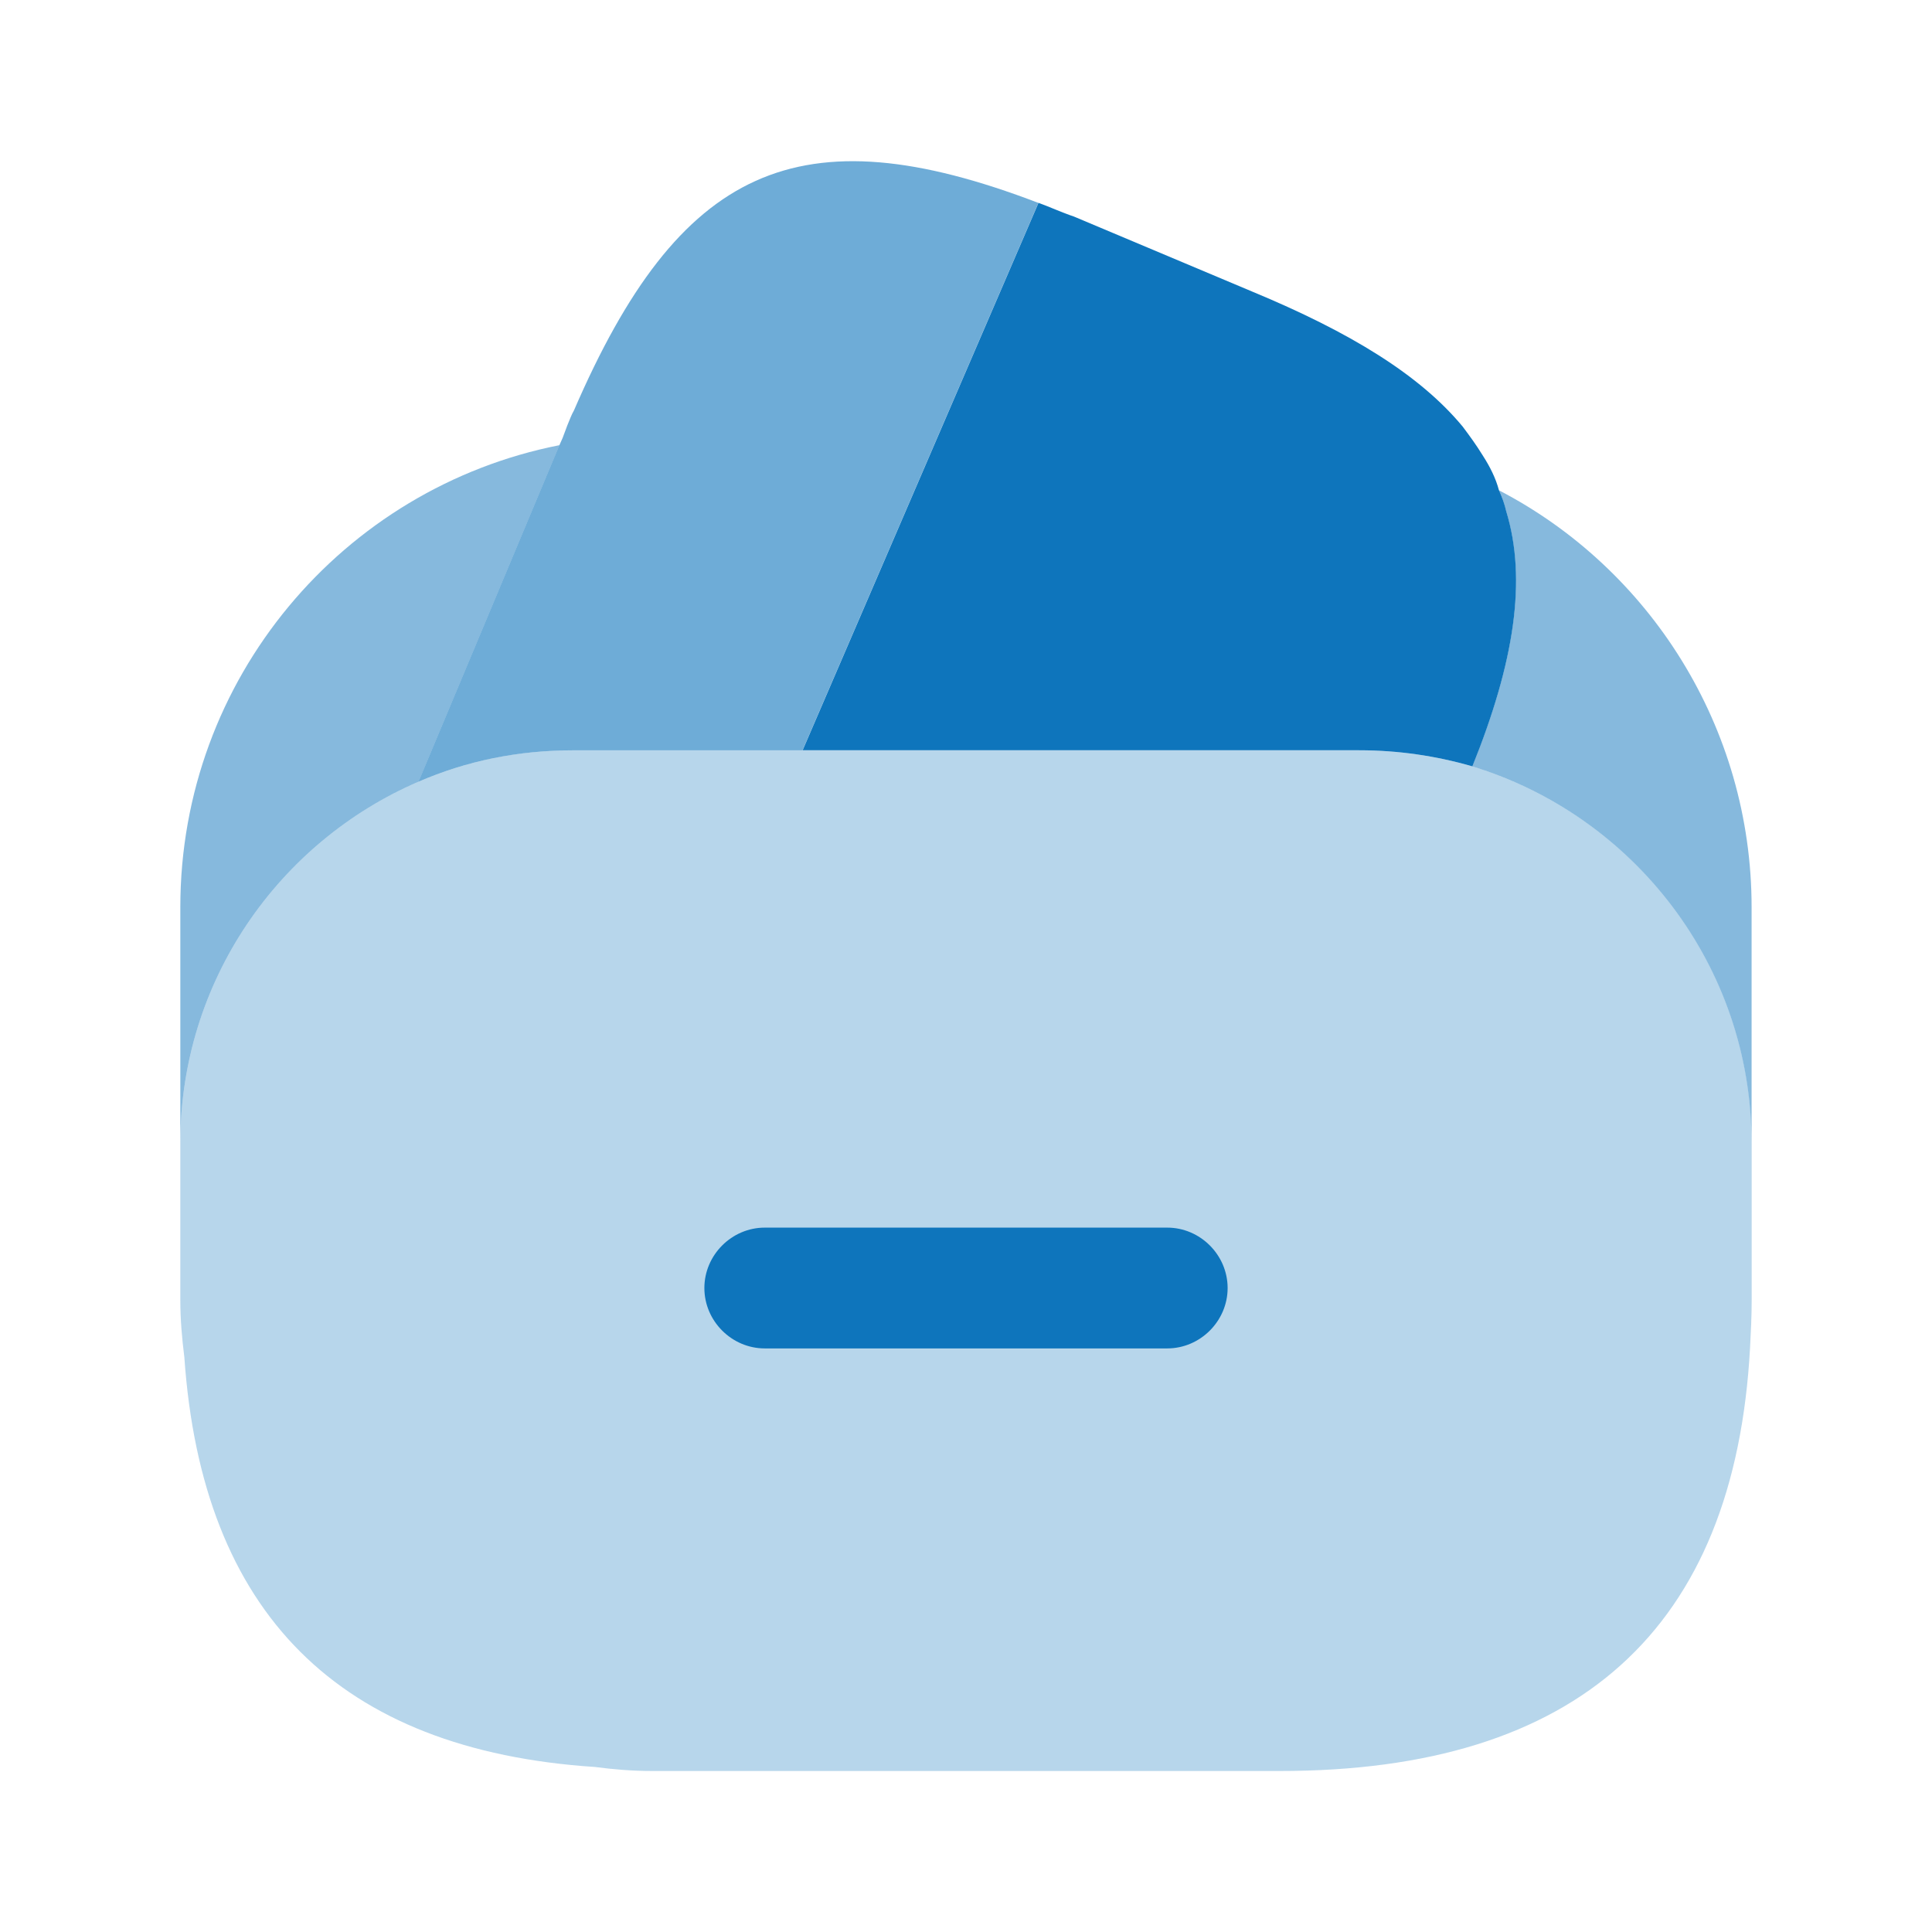 <svg width="48" height="48" viewBox="0 0 48 48" fill="none" xmlns="http://www.w3.org/2000/svg">
<path opacity="0.6" d="M25.798 5.041L25.738 5.181L19.938 18.641H14.238C12.878 18.641 11.598 18.901 10.398 19.421L13.898 11.061L13.978 10.881L14.098 10.561C14.158 10.421 14.198 10.301 14.258 10.201C16.878 4.141 19.838 2.761 25.798 5.041Z" fill="#0E75BC"/>
<path d="M36.581 19.04C35.681 18.78 34.741 18.64 33.761 18.64H19.941L25.741 5.18L25.801 5.04C26.081 5.14 26.381 5.28 26.681 5.38L31.101 7.24C33.561 8.26 35.281 9.32 36.341 10.6C36.521 10.84 36.681 11.06 36.841 11.32C37.021 11.6 37.161 11.88 37.241 12.18C37.321 12.36 37.381 12.52 37.421 12.7C37.941 14.4 37.621 16.46 36.581 19.04Z" fill="#0E75BC"/>
<path opacity="0.3" d="M43.52 28.4V32.3C43.52 32.7 43.5 33.1 43.48 33.48C43.1 40.48 39.2 44 31.8 44H16.2C15.7 44 15.24 43.96 14.78 43.9C8.42 43.48 5.02 40.08 4.58 33.72C4.52 33.24 4.48 32.78 4.48 32.3V28.4C4.48 24.38 6.92 20.92 10.4 19.42C11.6 18.9 12.88 18.64 14.24 18.64H33.76C34.74 18.64 35.68 18.78 36.58 19.04C40.58 20.26 43.52 23.98 43.52 28.4Z" fill="#0E75BC"/>
<path opacity="0.5" d="M13.9 11.06L10.4 19.42C6.92 20.92 4.48 24.38 4.48 28.4V22.54C4.48 16.86 8.52 12.12 13.9 11.06Z" fill="#0E75BC"/>
<path opacity="0.5" d="M43.518 22.54V28.4C43.518 23.98 40.578 20.26 36.578 19.04C37.618 16.46 37.938 14.4 37.418 12.7C37.378 12.52 37.318 12.36 37.238 12.18C40.978 14.12 43.518 18.06 43.518 22.54Z" fill="#0E75BC"/>
<path d="M29 33.501H19C18.18 33.501 17.5 32.821 17.5 32.001C17.5 31.18 18.18 30.5 19 30.5H29C29.82 30.5 30.5 31.18 30.5 32.001C30.5 32.821 29.82 33.501 29 33.501Z" fill="#0E75BC"/>
</svg>
